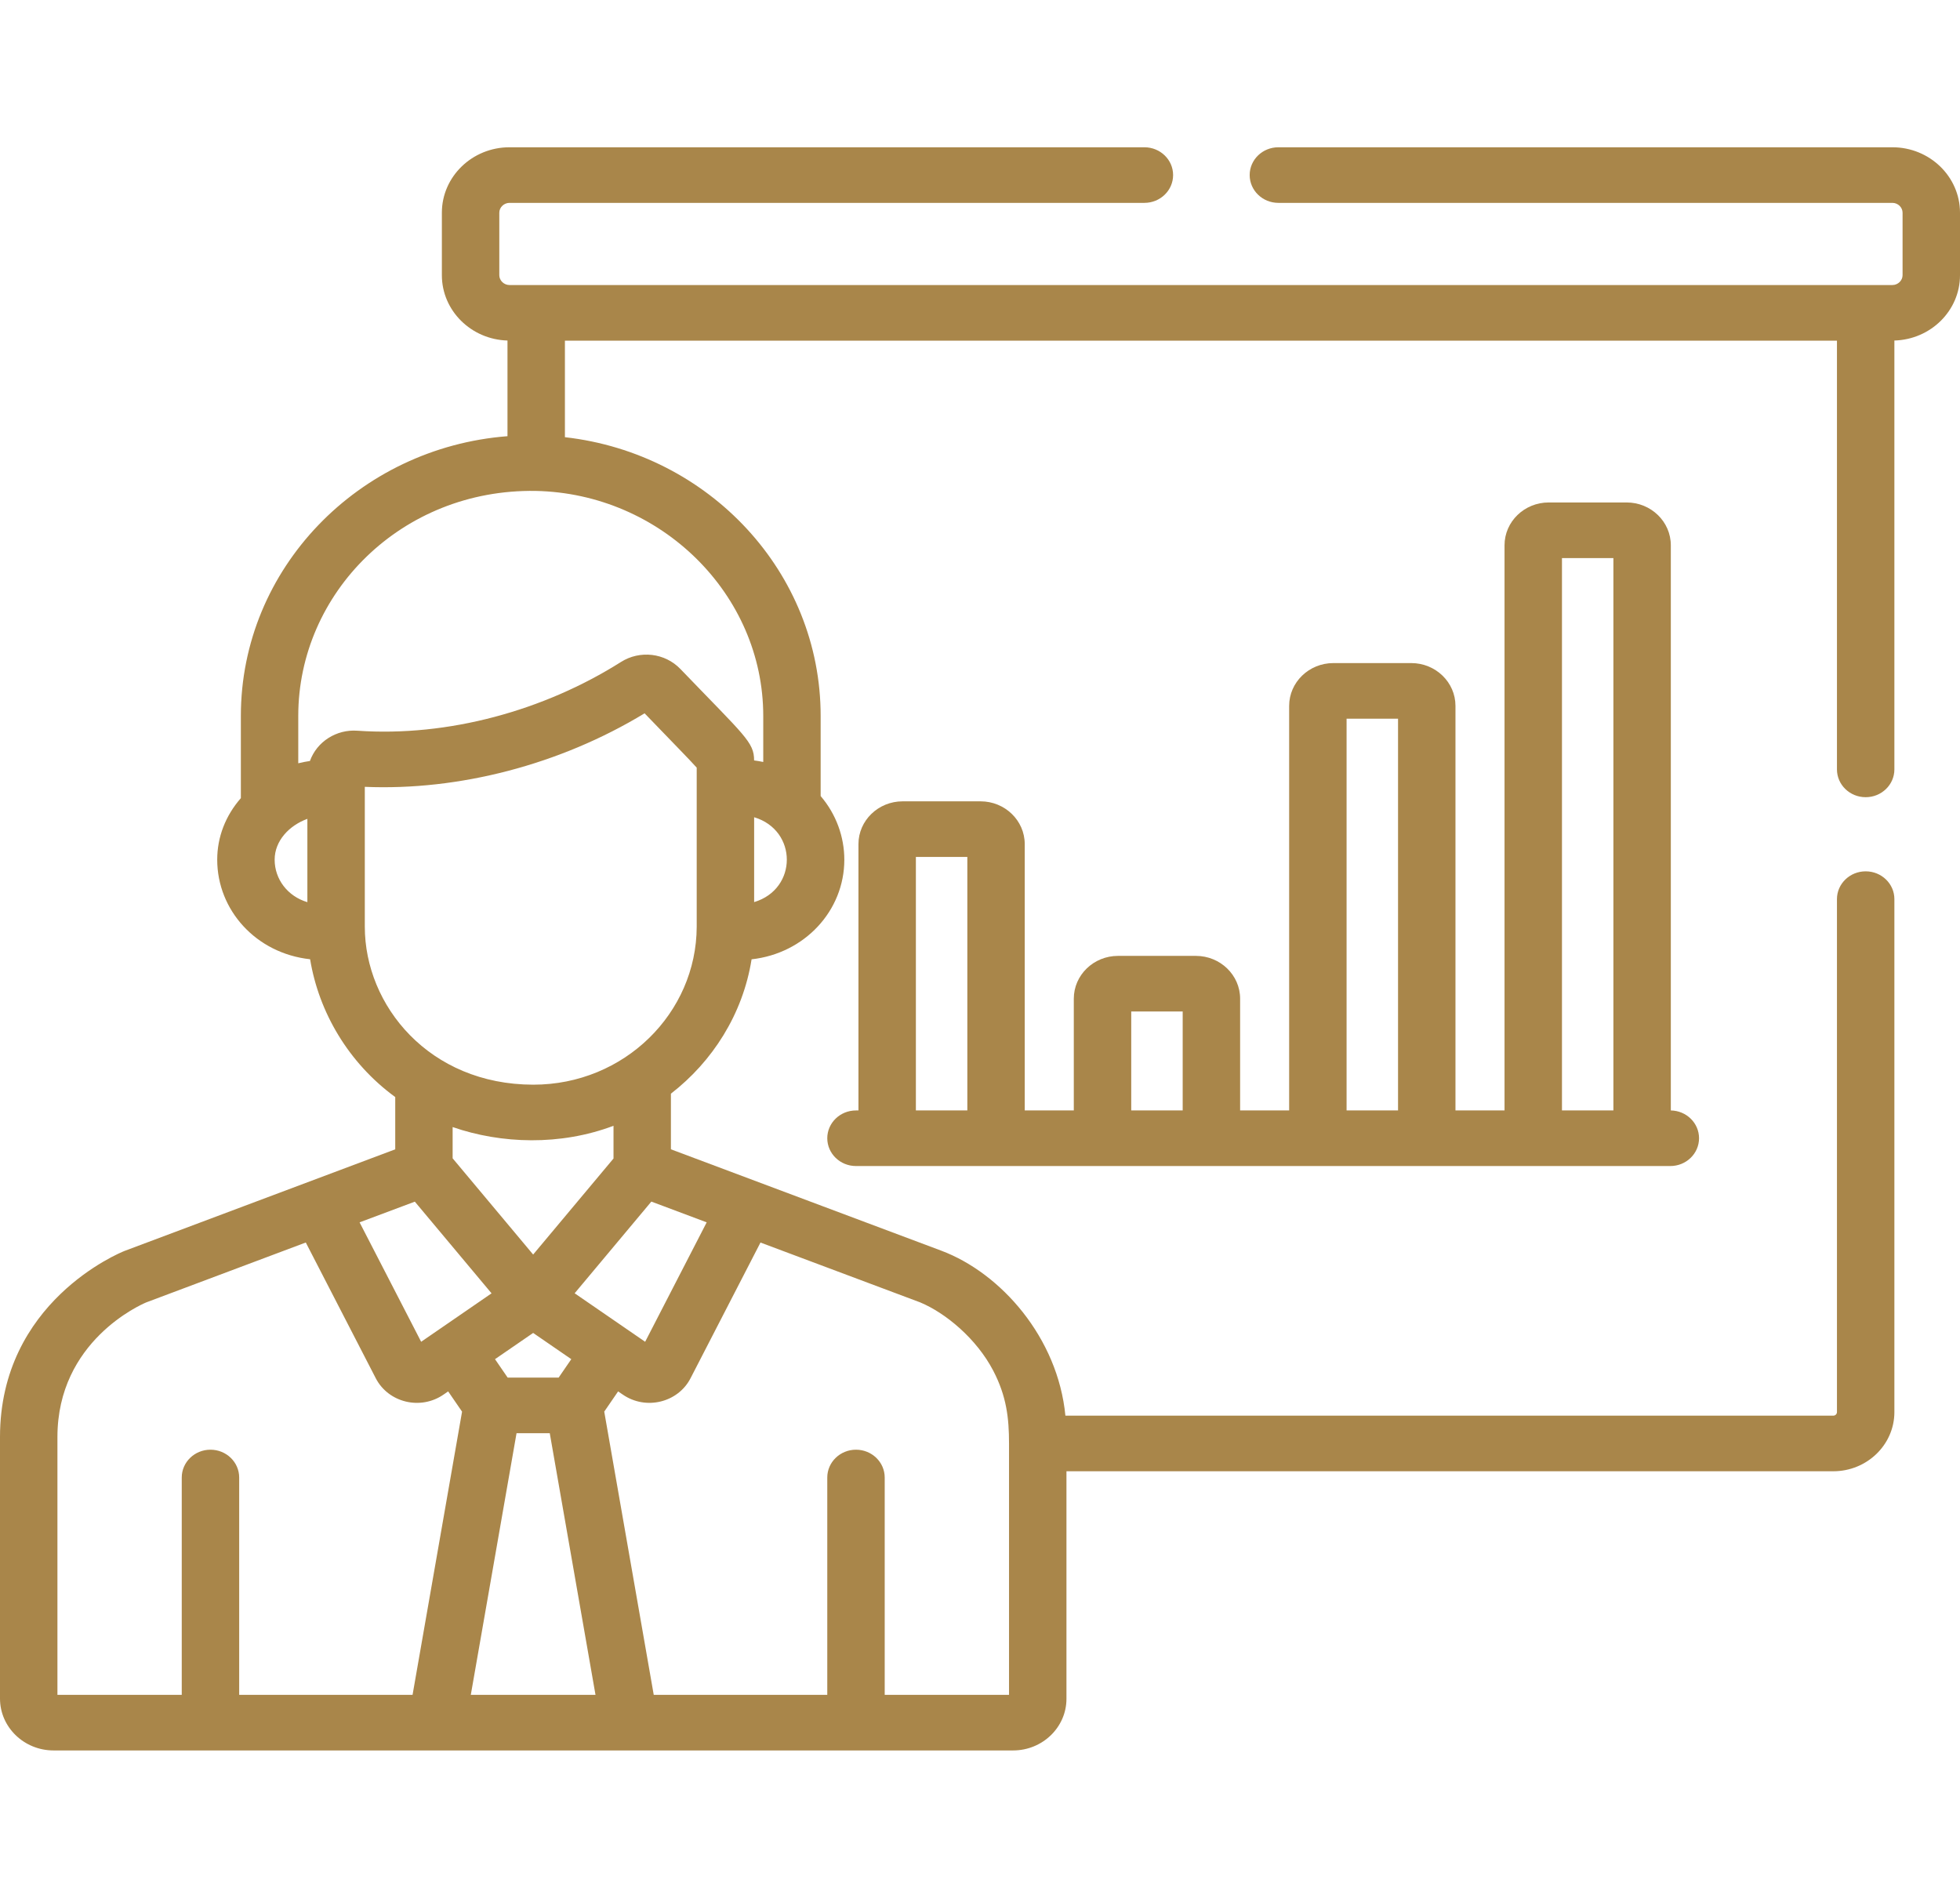 <svg width="63" height="61" viewBox="0 0 63 61" fill="none" xmlns="http://www.w3.org/2000/svg">
<path d="M53.705 35.694V17.527C53.705 16.769 53.068 16.151 52.285 16.151H49.78C48.997 16.151 48.36 16.768 48.36 17.527V35.694H46.783V22.69C46.783 21.931 46.146 21.314 45.362 21.314H42.858C42.075 21.314 41.437 21.931 41.437 22.69V35.694H39.861V32.101C39.861 31.343 39.223 30.726 38.44 30.726H35.935C35.152 30.726 34.515 31.343 34.515 32.101V35.694H32.938V27.133C32.938 26.375 32.301 25.758 31.518 25.758H29.013C28.23 25.758 27.593 26.375 27.593 27.133V35.694H27.514C27.004 35.694 26.591 36.094 26.591 36.587C26.591 37.081 27.004 37.481 27.514 37.481H53.689C54.199 37.481 54.612 37.081 54.612 36.587C54.612 36.099 54.208 35.703 53.705 35.694ZM31.093 35.694H29.439V27.545H31.093V35.694ZM38.015 35.694H36.361V32.513H38.015V35.694ZM44.937 35.694H43.283V23.102H44.937V35.694ZM51.859 35.694H50.206V17.939H51.859V35.694H51.859Z" fill="#A9864A"/>
<path d="M60.827 4.734H41.091C40.581 4.734 40.168 5.134 40.168 5.627C40.168 6.121 40.581 6.521 41.091 6.521H60.828C61.005 6.521 61.154 6.666 61.154 6.837V8.846C61.154 9.017 61.005 9.162 60.828 9.162C60.225 9.162 16.936 9.162 16.376 9.162C16.199 9.162 16.049 9.017 16.049 8.846V6.837C16.049 6.666 16.199 6.521 16.376 6.521H36.784C37.294 6.521 37.707 6.121 37.707 5.627C37.707 5.134 37.294 4.734 36.784 4.734H16.376C15.178 4.734 14.203 5.678 14.203 6.837V8.846C14.203 9.985 15.144 10.913 16.312 10.946V14.021C11.523 14.391 7.742 18.28 7.742 23.012V25.655C7.249 26.219 6.982 26.906 6.982 27.634C6.982 29.251 8.226 30.645 9.968 30.834C10.247 32.532 11.197 34.163 12.704 35.264V36.944L4.022 40.203C4.016 40.205 4.01 40.207 4.005 40.209C3.841 40.274 0 41.853 0 46.191V54.599C0 55.518 0.772 56.266 1.721 56.266C3.017 56.266 31.148 56.266 32.564 56.266C33.509 56.266 34.279 55.521 34.279 54.606V47.292H58.927C60.01 47.292 60.891 46.439 60.891 45.39V28.901C60.891 28.408 60.478 28.008 59.968 28.008C59.459 28.008 59.045 28.408 59.045 28.901V45.39C59.045 45.453 58.992 45.505 58.927 45.505H34.245C34.004 43.004 32.179 40.924 30.256 40.202L21.565 36.943V35.155C22.9 34.123 23.877 32.601 24.158 30.836C25.858 30.649 27.139 29.28 27.139 27.634C27.139 26.904 26.879 26.173 26.378 25.588V23.012C26.378 18.399 22.792 14.577 18.158 14.053V10.95H59.045V24.731C59.045 25.225 59.458 25.625 59.968 25.625C60.478 25.625 60.891 25.225 60.891 24.731V10.946C62.06 10.913 63 9.985 63 8.846V6.837C63 5.678 62.026 4.734 60.827 4.734ZM9.88 28.999C9.244 28.811 8.828 28.259 8.828 27.634C8.828 27.026 9.296 26.534 9.88 26.321V28.999ZM13.334 38.626L15.8 41.573C14.736 42.305 13.651 43.051 13.537 43.13L11.558 39.291L13.334 38.626ZM17.137 40.326L14.549 37.233V36.228C16.112 36.77 18.012 36.833 19.72 36.187V37.239L17.137 40.326ZM18.363 43.689L17.956 44.282H16.318L15.911 43.689L17.137 42.846L18.363 43.689ZM13.261 54.479H7.688V47.493C7.688 47 7.275 46.599 6.765 46.599C6.255 46.599 5.842 47 5.842 47.493V54.479H1.846V46.191C1.846 43.108 4.53 41.936 4.701 41.864L9.829 39.939L12.078 44.302C12.481 45.084 13.513 45.339 14.254 44.829L14.405 44.725L14.852 45.376L13.261 54.479ZM15.133 54.479L16.603 46.069H17.671L19.141 54.479H15.133ZM29.578 41.864C30.395 42.206 31.388 43.027 31.926 44.06C32.352 44.878 32.433 45.579 32.433 46.398V54.479H28.437V47.493C28.437 47 28.024 46.599 27.514 46.599C27.004 46.599 26.591 47 26.591 47.493V54.479H21.013L19.422 45.375L19.868 44.725L20.02 44.829C20.759 45.337 21.792 45.086 22.196 44.302L24.444 39.94L29.578 41.864ZM22.715 39.291L20.737 43.13C20.737 43.13 18.474 41.574 18.471 41.571L20.936 38.624L21.332 38.772L22.715 39.291ZM22.394 29.79C22.386 32.558 20.074 34.866 17.141 34.866C13.794 34.862 11.726 32.321 11.726 29.788C11.726 29.233 11.726 25.836 11.726 25.292C14.744 25.42 17.991 24.584 20.719 22.929C21.624 23.87 22.179 24.432 22.394 24.675C22.394 24.707 22.394 29.79 22.394 29.79ZM24.24 28.997V26.269C25.64 26.687 25.642 28.579 24.24 28.997ZM24.533 23.012V24.493C24.436 24.472 24.338 24.456 24.239 24.443C24.239 23.852 23.943 23.661 21.87 21.504L21.87 21.504C21.373 20.987 20.569 20.892 19.959 21.279C17.485 22.843 14.402 23.691 11.486 23.488C10.813 23.439 10.184 23.84 9.962 24.461C9.836 24.479 9.711 24.504 9.587 24.535V23.012C9.587 19.066 12.904 15.712 17.216 15.78C21.25 15.861 24.533 19.104 24.533 23.012Z" fill="#A9864A"/>
</svg>
